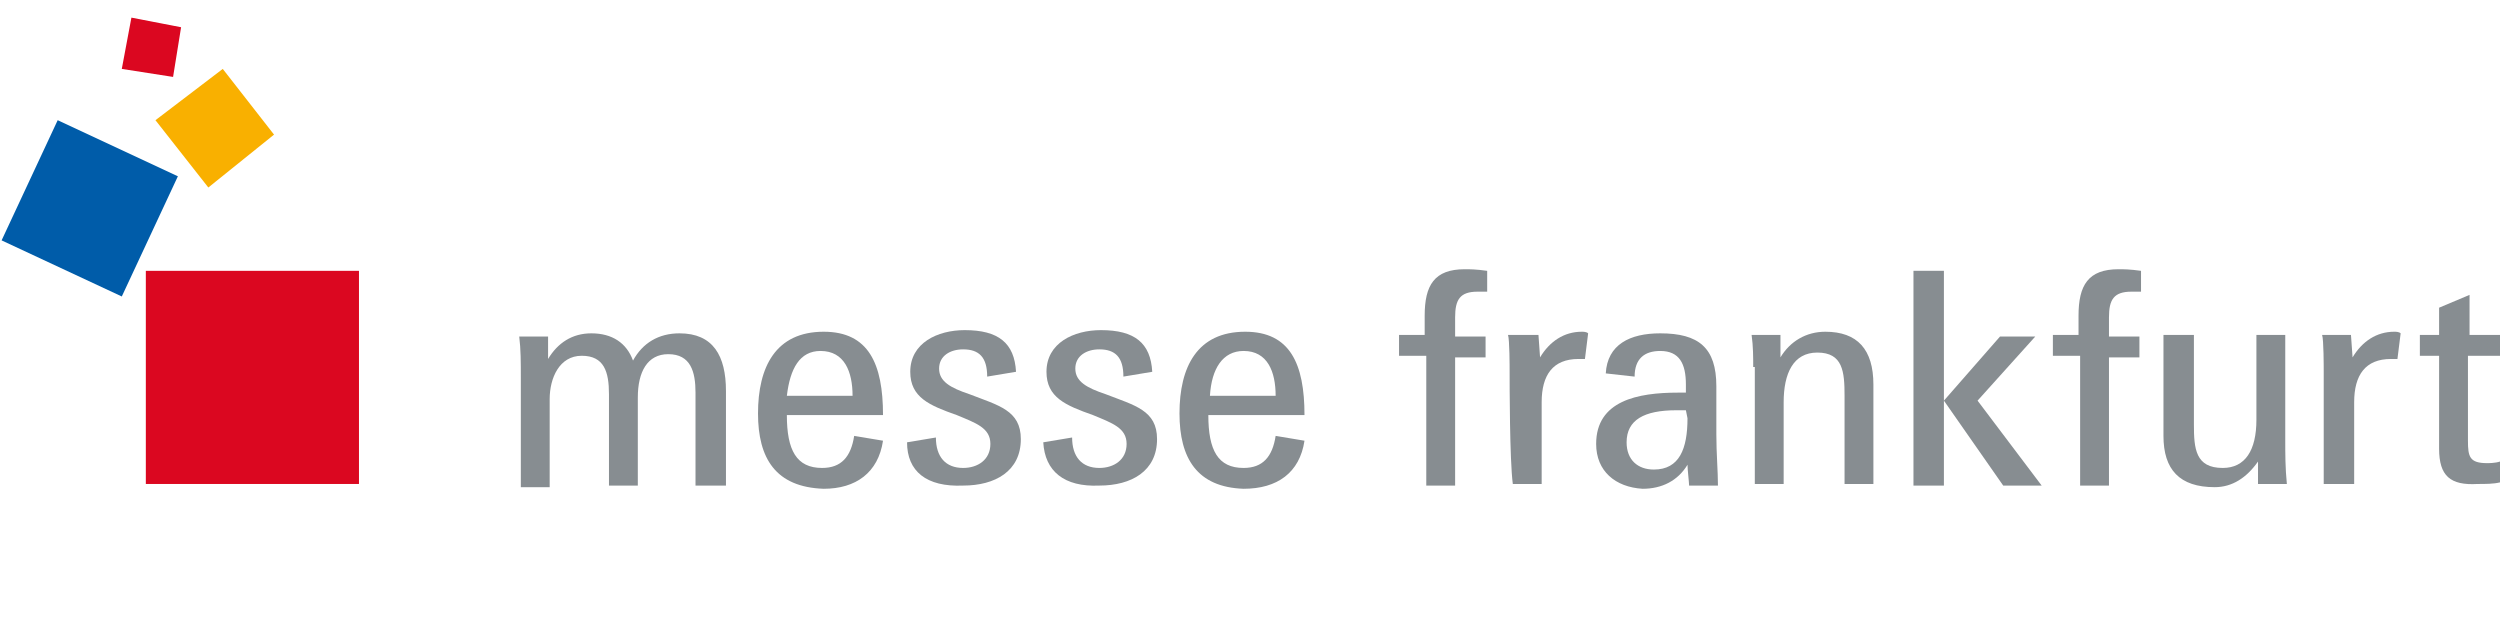 <?xml version="1.0" encoding="utf-8"?>
<!-- Generator: Adobe Illustrator 20.0.0, SVG Export Plug-In . SVG Version: 6.00 Build 0)  -->
<svg version="1.1" id="Gruppe_1" xmlns="http://www.w3.org/2000/svg" xmlns:xlink="http://www.w3.org/1999/xlink" x="0px" y="0px"
	 viewBox="0 0 156 40" style="enable-background:new 0 0 156 40;" xml:space="preserve">
<style type="text/css">
	.st0{fill-rule:evenodd;clip-rule:evenodd;fill:#DB0720;}
	.st1{fill-rule:evenodd;clip-rule:evenodd;fill:#005CA9;}
	.st2{fill:#F9B000;}
	.st3{fill:#DB0720;}
	.st4{fill:#878D91;}
</style>
<g id="MF">
	<g>
		<polygon class="st0" points="22.4,30.2 9.1,30.2 9.1,16.9 22.4,16.9 22.4,30.2 		"/>
		<polygon class="st1" points="7.6,18.5 0.1,15 3.6,7.5 11.1,11 7.6,18.5 		"/>
		<polygon class="st2" points="13,11.7 9.7,7.5 13.9,4.3 17.1,8.4 13,11.7 		"/>
		<polygon class="st3" points="10.8,4.8 7.6,4.3 8.2,1.1 11.3,1.7 10.8,4.8 		"/>
		<path class="st4" d="M32.5,23.6c0-1,0-1.8-0.1-2.6h1.8l0,1.4c0.6-1,1.5-1.6,2.7-1.6c1.3,0,2.2,0.6,2.6,1.7
			c0.6-1.1,1.6-1.7,2.9-1.7c2.1,0,2.9,1.4,2.9,3.6v5.9h-1.9v-5.8c0-1.3-0.3-2.4-1.7-2.4c-1.3,0-1.9,1.1-1.9,2.7v5.5H38v-5.7
			c0-1.4-0.3-2.4-1.7-2.4c-1.4,0-2,1.4-2,2.7v5.5h-1.8V23.6L32.5,23.6z"/>
		<path class="st4" d="M47.3,25.8c0-2.9,1.1-5.1,4.1-5.1c2.8,0,3.7,2,3.7,5.2h-6c0,2.2,0.6,3.3,2.2,3.3c1.2,0,1.8-0.7,2-2l1.8,0.3
			c-0.3,2-1.7,3-3.7,3C48.4,30.4,47.3,28.6,47.3,25.8L47.3,25.8z M49.1,24.7h4.1c0-1.5-0.5-2.8-2-2.8C49.9,21.9,49.3,23,49.1,24.7
			L49.1,24.7z"/>
		<path class="st4" d="M56.6,27.6l1.8-0.3c0,1.2,0.6,1.9,1.7,1.9c0.9,0,1.7-0.5,1.7-1.5c0-1-0.9-1.3-2.1-1.8
			c-1.7-0.6-2.9-1.1-2.9-2.7c0-1.8,1.7-2.6,3.4-2.6c2.1,0,3.1,0.8,3.2,2.6l-1.8,0.3c0-1.2-0.5-1.7-1.5-1.7c-0.8,0-1.5,0.4-1.5,1.2
			c0,0.8,0.7,1.2,1.9,1.6c1.8,0.7,3.2,1,3.2,2.8c0,2-1.6,2.9-3.6,2.9C57.8,30.4,56.6,29.4,56.6,27.6L56.6,27.6z"/>
		<path class="st4" d="M65.1,27.6l1.8-0.3c0,1.2,0.6,1.9,1.7,1.9c0.9,0,1.7-0.5,1.7-1.5c0-1-0.9-1.3-2.1-1.8
			c-1.7-0.6-2.9-1.1-2.9-2.7c0-1.8,1.7-2.6,3.4-2.6c2.1,0,3.1,0.8,3.2,2.6l-1.8,0.3c0-1.2-0.5-1.7-1.5-1.7c-0.8,0-1.5,0.4-1.5,1.2
			c0,0.8,0.7,1.2,1.9,1.6c1.8,0.7,3.2,1,3.2,2.8c0,2-1.6,2.9-3.6,2.9C66.4,30.4,65.2,29.4,65.1,27.6L65.1,27.6z"/>
		<path class="st4" d="M73.6,25.8c0-2.9,1.1-5.1,4.1-5.1c2.8,0,3.7,2,3.7,5.2h-6c0,2.2,0.6,3.3,2.2,3.3c1.2,0,1.8-0.7,2-2l1.8,0.3
			c-0.3,2-1.7,3-3.8,3C74.7,30.4,73.6,28.6,73.6,25.8L73.6,25.8z M75.5,24.7h4.1c0-1.5-0.5-2.8-2-2.8C76.3,21.9,75.6,23,75.5,24.7
			L75.5,24.7z"/>
		<path class="st4" d="M99.6,27.7c0-2.7,2.6-3.2,5.1-3.2h0.5V24c0-1.3-0.4-2.1-1.6-2.1c-1,0-1.6,0.5-1.6,1.6l-1.8-0.2
			c0.1-1.8,1.5-2.5,3.4-2.5c2.4,0,3.5,0.9,3.5,3.3v3c0,1.2,0.1,2.3,0.1,3.2h-1.8c0-0.2-0.1-1-0.1-1.3c-0.6,1-1.6,1.5-2.8,1.5
			C100.8,30.4,99.6,29.4,99.6,27.7L99.6,27.7z M105.2,25.6h-0.6c-2,0-3.1,0.6-3.1,2c0,1.1,0.7,1.7,1.7,1.7c1.6,0,2.1-1.3,2.1-3.2
			L105.2,25.6L105.2,25.6z"/>
		<path class="st4" d="M109.4,22.9c0-0.6,0-1.3-0.1-2h1.8l0,1.4c0.6-1,1.6-1.6,2.8-1.6c2,0,3,1.1,3,3.3v6.2h-1.8v-5.5
			c0-1.5-0.1-2.7-1.7-2.7c-1.5,0-2.1,1.3-2.1,3.1v5.1h-1.8V22.9L109.4,22.9z"/>
		<path class="st4" d="M119.4,16.9h1.9v13.4h-1.9V16.9L119.4,16.9z M121.3,25l3.5-4h2.2l-3.6,4l4,5.3H125L121.3,25L121.3,25z"/>
		<path class="st4" d="M129.7,22.2h-1.6v-1.3h1.6v-1.2c0-1.9,0.6-2.9,2.5-2.9c0.3,0,0.7,0,1.4,0.1v1.3c-0.2,0-0.4,0-0.6,0
			c-1.1,0-1.4,0.5-1.4,1.6v1.2h1.9v1.3h-1.9v8h-1.8V22.2L129.7,22.2z"/>
		<path class="st4" d="M135,27.2v-6.3h1.9v5.6c0,1.5,0.1,2.7,1.8,2.7c1.4,0,2.1-1.1,2.1-3v-5.3h1.8v6.6c0,0.8,0,1.7,0.1,2.7h-1.8
			l0-1.4c-0.7,1-1.6,1.6-2.7,1.6C136,30.4,135,29.3,135,27.2L135,27.2z"/>
		<path class="st4" d="M145,23.2c0-0.3,0-2-0.1-2.3h1.8l0.1,1.4c0.6-1,1.5-1.6,2.6-1.6c0.1,0,0.3,0,0.4,0.1l-0.2,1.6
			c-0.1,0-0.2,0-0.4,0c-1.6,0-2.3,1-2.3,2.7v5.1H145C145,28.7,145,23.9,145,23.2L145,23.2z"/>
		<path class="st4" d="M88.9,22.2h-1.6v-1.3h1.6v-1.2c0-1.9,0.6-2.9,2.5-2.9c0.3,0,0.7,0,1.4,0.1v1.3c-0.2,0-0.4,0-0.6,0
			c-1.1,0-1.4,0.5-1.4,1.6v1.2h1.9v1.3h-1.9v8h-1.8V22.2L88.9,22.2z"/>
		<path class="st4" d="M94.2,23.2c0-0.3,0-2-0.1-2.3H96l0.1,1.4c0.6-1,1.5-1.6,2.6-1.6c0.1,0,0.3,0,0.4,0.1l-0.2,1.6
			c-0.1,0-0.2,0-0.4,0c-1.6,0-2.3,1-2.3,2.7v5.1h-1.8C94.2,28.7,94.2,23.9,94.2,23.2L94.2,23.2z"/>
		<path class="st4" d="M152.2,28v-5.8H151v-1.3h1.2v-1.7l1.9-0.8v2.5h1.9v1.3H154v5.3c0,1,0.1,1.4,1.2,1.4c0.1,0,0.5,0,0.8-0.1v1.3
			c-0.4,0.1-0.9,0.1-1.4,0.1C152.9,30.3,152.2,29.7,152.2,28L152.2,28z"/>
	</g>
</g>
</svg>
